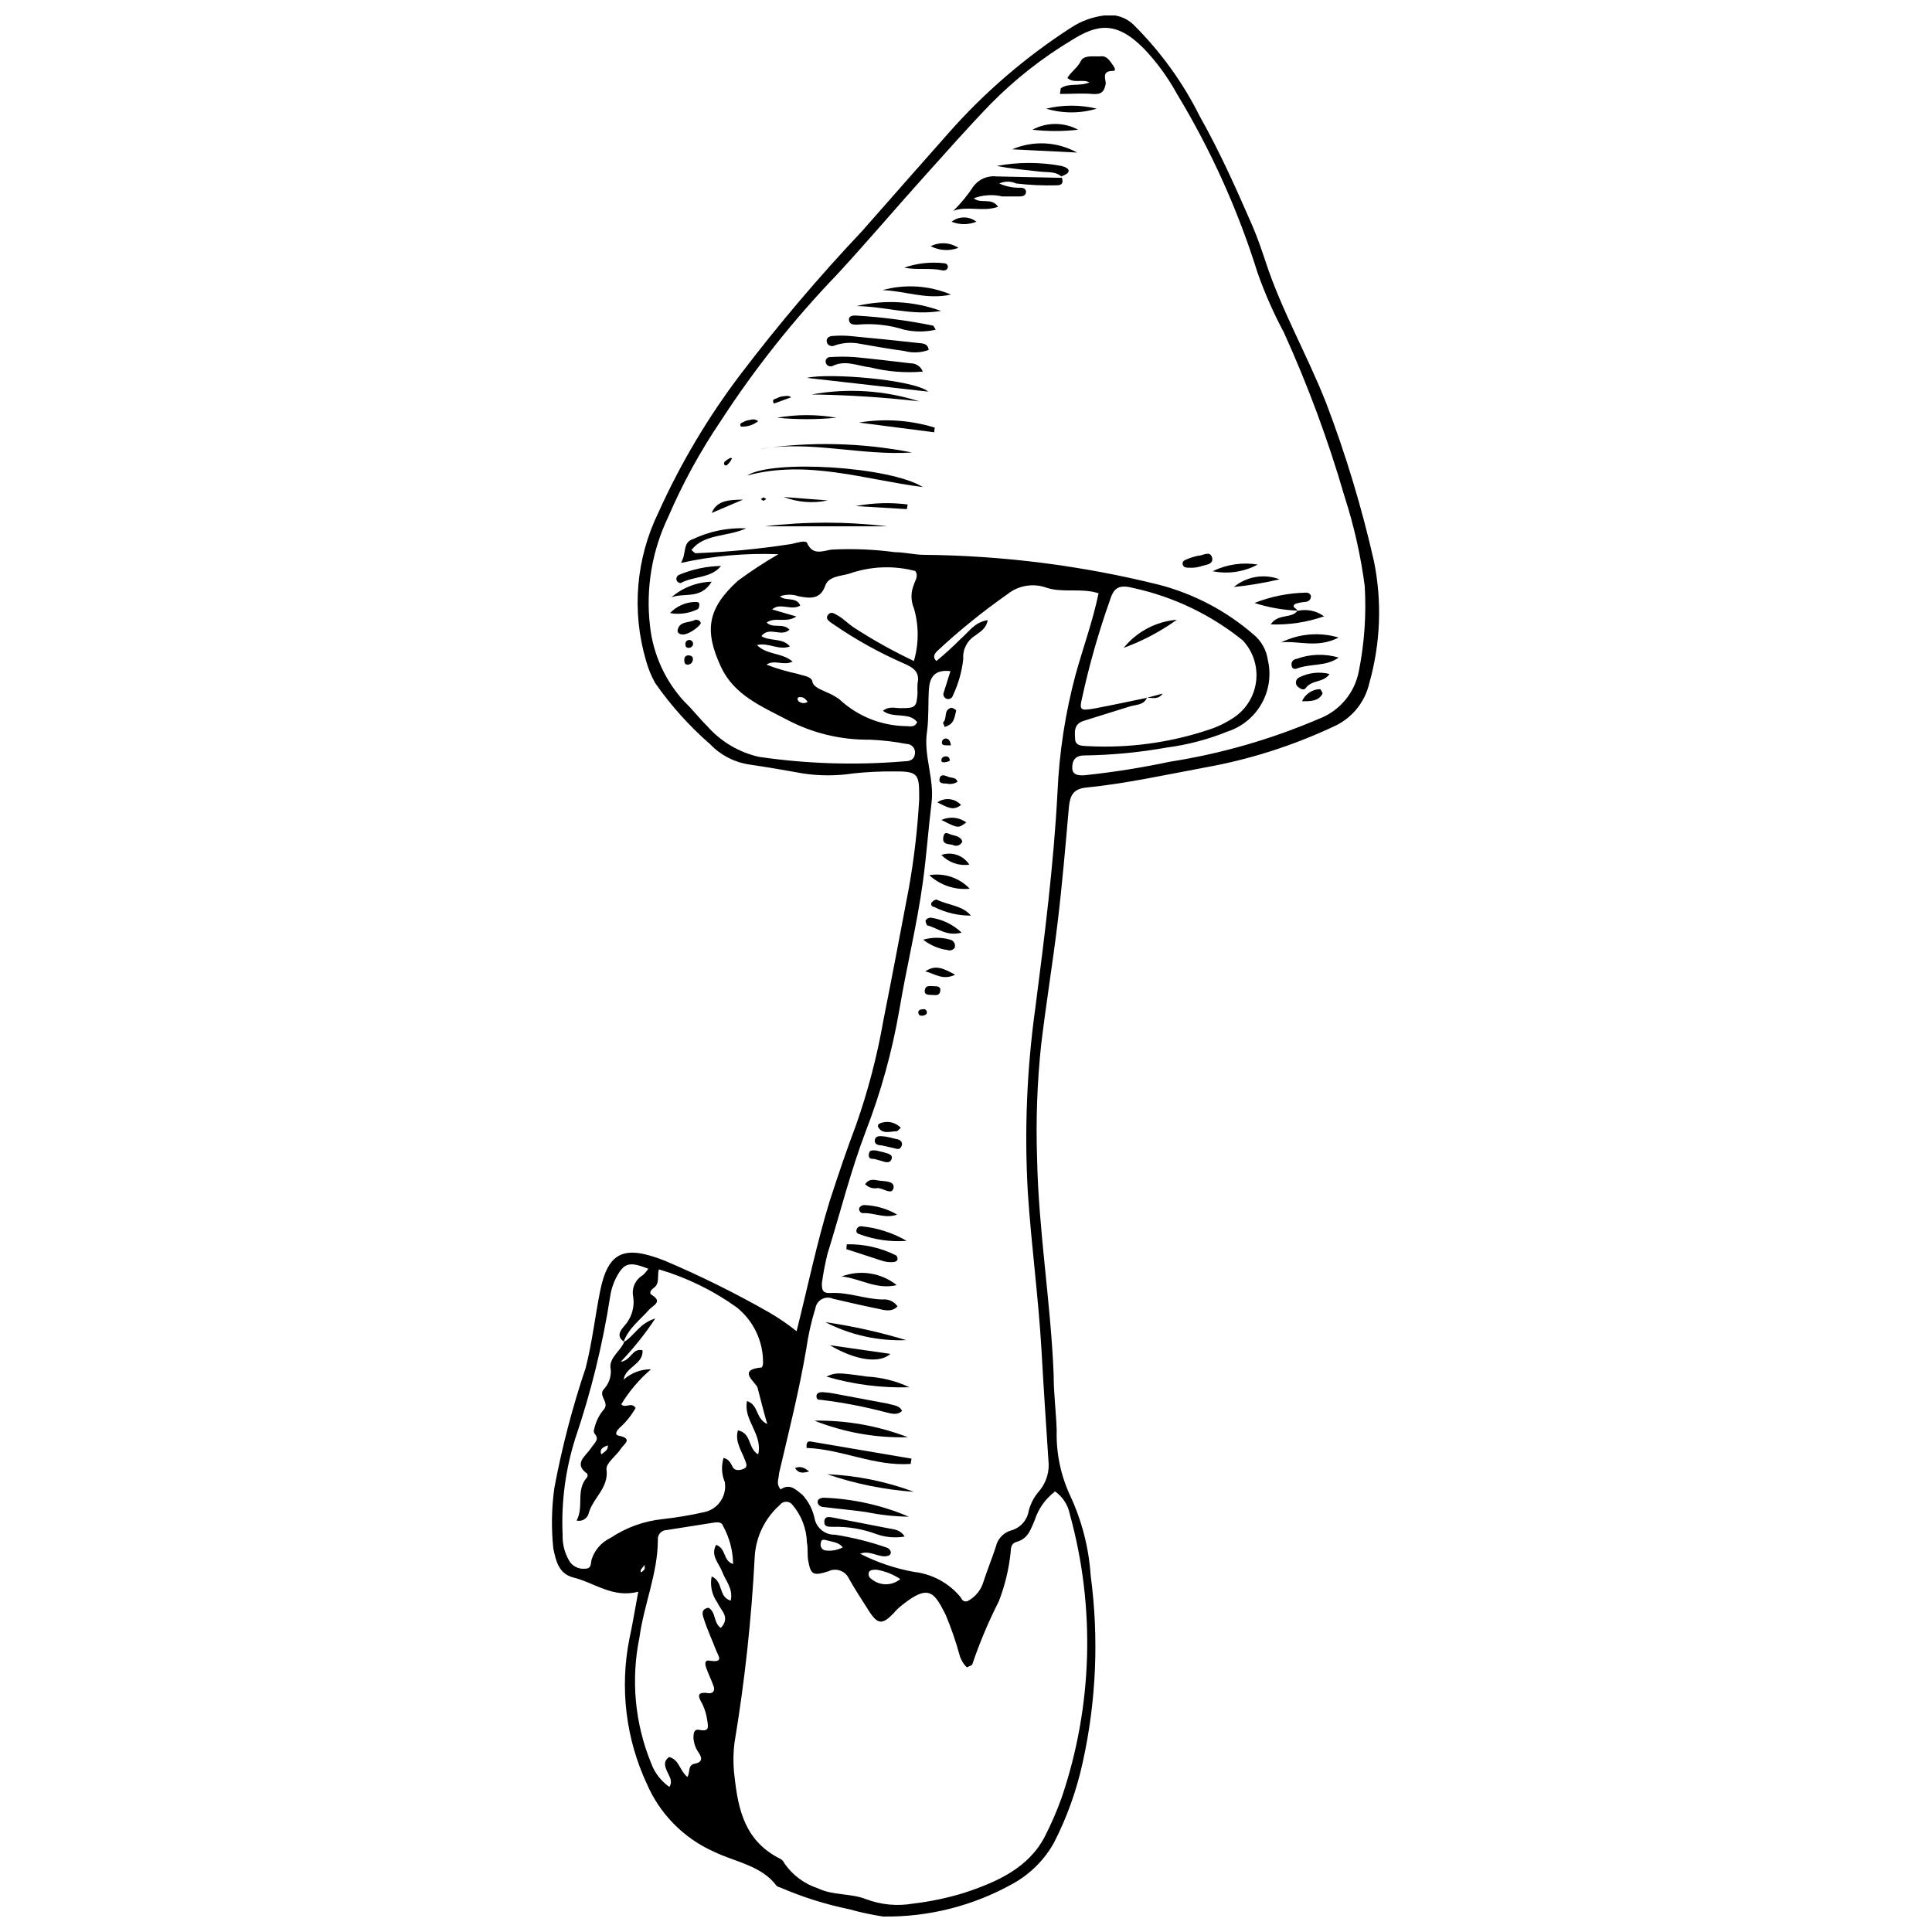 <?xml version="1.0" encoding="UTF-8"?>
<!-- Uploaded to: ICON Repo, www.svgrepo.com, Generator: ICON Repo Mixer Tools -->
<svg width="800px" height="800px" version="1.1" viewBox="144 144 512 512" xmlns="http://www.w3.org/2000/svg">
 <defs>
  <clipPath id="a">
   <path d="m290 148.09h220v503.81h-220z"/>
  </clipPath>
 </defs>
 <g clip-path="url(#a)">
  <path d="m355.11 496.79c3-12.004 5.359-23.422 8.789-34.57 2.199-6.754 4.449-13.453 6.969-20.098 3.168-9.023 5.59-18.289 7.238-27.707 2.359-11.793 4.555-23.582 6.809-35.375h-0.004c1.348-7.641 2.242-15.355 2.68-23.102v-1.609c0-5.359-0.695-5.949-6.809-5.894h0.004c-3.582-0.027-7.16 0.152-10.719 0.535-4.406 0.672-8.887 0.672-13.293 0-4.664-0.859-9.434-1.66-14.148-2.359v0.004c-3.969-0.578-7.629-2.465-10.398-5.359-5.531-4.809-10.445-10.281-14.633-16.293-1.035-1.883-1.848-3.879-2.41-5.949-3.832-13.035-2.644-27.031 3.32-39.234 5.856-12.98 13.156-25.262 21.762-36.605 10.039-13.195 20.773-25.844 32.156-37.895 7.609-8.629 15.168-17.258 22.832-25.887 9.543-10.852 20.547-20.32 32.695-28.137 2.633-1.711 5.621-2.793 8.734-3.164 2.844-0.441 5.731 0.492 7.773 2.519 7.129 7.082 13.047 15.281 17.527 24.277 5.359 9.488 9.648 19.188 13.934 28.996 1.34 3.109 2.41 6.269 3.484 9.488 4.18 12.809 11.039 24.707 16.078 37.52v-0.004c5.195 13.656 9.422 27.664 12.648 41.914 2.144 10.664 1.723 21.688-1.23 32.16-1.168 5.227-4.777 9.574-9.703 11.684-10.723 5.019-22.055 8.621-33.711 10.719-10.719 1.984-21.062 4.289-31.73 5.359-3.484 0.375-4.234 2.305-4.504 5.359-0.855 9.754-1.766 20.473-3 30.656-1.234 10.184-3.055 21.438-4.34 32.156v0.004c-1.055 9.984-1.414 20.031-1.074 30.066 0.375 19.188 3.644 38.215 4.394 57.402 0 4.93 0.645 9.809 0.805 14.738-0.168 6.012 1.082 11.98 3.644 17.418 3.062 6.617 4.879 13.738 5.359 21.012 2.203 16.469 1.496 33.195-2.09 49.418-1.605 7.449-4.184 14.656-7.664 21.438-2.516 4.492-6.227 8.199-10.719 10.719-10.539 5.941-22.473 8.977-34.57 8.789-3.019-0.465-6.008-1.109-8.949-1.93-6.293-1.293-12.438-3.234-18.332-5.789-0.363-0.059-0.699-0.227-0.965-0.48-4.019-5.359-10.988-6.269-16.613-9.004-7.961-3.566-14.293-9.992-17.742-18.008-5.559-11.965-7.172-25.383-4.609-38.324 0.859-3.965 1.5-7.934 2.359-12.543-6.754 1.77-11.523-2.359-17.152-3.75-4.019-1.02-4.664-4.504-5.359-7.664-0.559-5.352-0.469-10.75 0.27-16.078 2.023-10.793 4.801-21.43 8.309-31.836 1.715-6.699 2.465-13.508 3.805-20.258 2.144-10.719 6.539-12.273 16.988-8.199v-0.004c9.574 4.059 18.898 8.676 27.926 13.828 2.508 1.469 4.906 3.117 7.18 4.93zm92.832-167.86c-0.859 2.035-3.055 1.77-4.769 2.359l-12.004 3.75c-2.68 0.859-2.359 3-2.25 4.879 0.105 1.875 2.035 1.715 3.484 1.824l-0.004-0.004c10.75 0.551 21.508-0.902 31.73-4.289 2.348-0.742 4.586-1.805 6.644-3.16 3.371-2.164 5.606-5.715 6.102-9.688 0.496-3.977-0.797-7.965-3.531-10.895-8.391-6.773-18.246-11.508-28.781-13.828-3.859-1.02-5.359-0.32-6.43 3.215-3.019 8.5-5.488 17.184-7.398 25.996-0.75 3.055-0.375 3.324 3.215 2.68 4.613-0.855 9.273-1.875 13.992-2.84zm-138.55 170.65c-2.035-1.34-1.125-2.84 0-4.125v-0.004c1.957-2.102 2.848-4.984 2.41-7.824-0.461-2.277 0.602-4.594 2.625-5.734 0.52-0.504 0.988-1.062 1.395-1.66-4.93-1.93-6.379-1.609-8.359 2.035-0.902 1.668-1.5 3.484-1.77 5.359-1.984 12.75-5.07 25.301-9.219 37.52-2.621 8.254-3.762 16.91-3.375 25.562-0.09 2.574 0.602 5.117 1.98 7.289 0.949 1.238 2.473 1.887 4.019 1.719 1.66 0 1.445-1.395 1.66-2.359h0.004c0.789-2.555 2.617-4.656 5.035-5.789 4.121-2.758 8.848-4.469 13.777-4.984 3.746-0.418 7.469-1.047 11.148-1.875 3.606-0.805 5.957-4.285 5.359-7.934-0.855-2.039-0.969-4.316-0.324-6.43 1.66 0.48 1.93 1.609 2.465 2.519 0.535 0.91 1.77 0.859 2.894 0.375 1.125-0.48 0.645-1.445 0.27-2.41-0.91-2.465-2.68-4.824-1.824-7.773 3.699 0.805 2.519 4.664 5.359 6.379 1.285-5.359-4.019-9.113-2.949-14.148 3.164 1.07 2.144 4.555 5.359 6.109-1.07-3.644-1.77-6.644-2.574-9.648-0.375-1.395-5.68-4.769 1.125-5.359 0 0 0.32-0.59 0.32-0.91l0.008-0.004c0.152-5.816-2.426-11.371-6.969-15.008-6.266-4.492-13.238-7.898-20.633-10.074-0.535 1.824 0.375 3.75-1.445 4.984-0.535 0.375-1.285 1.234-0.48 1.77 3.109 1.875 0.32 2.785-0.695 3.965-2.359 2.68-5.359 4.824-6.699 8.414zm17.848-209.83c0.535 0.43 0.859 0.859 1.07 0.859 8.453-0.32 16.883-1.125 25.246-2.414 1.5-0.27 3.965-1.18 4.34-0.27 1.555 3.539 4.449 1.93 6.594 1.715v0.004c5.582-0.281 11.18-0.047 16.719 0.695 2.465 0 4.93 0.645 7.449 0.695h0.004c21.145 0.184 42.191 2.863 62.707 7.988 9.117 2.41 17.566 6.867 24.707 13.023 2.129 1.703 3.531 4.16 3.914 6.859 0.922 3.93 0.332 8.066-1.656 11.578-1.984 3.516-5.223 6.156-9.062 7.394-5.16 2.09-10.562 3.512-16.082 4.234-7.199 1.289-14.496 1.988-21.812 2.09-2.625 0-3.269 1.555-3.215 3.43 0.055 1.875 1.93 1.984 3.75 1.77 7.434-0.805 14.824-1.984 22.137-3.535 13.531-2.121 26.746-5.922 39.34-11.309 5.555-2.062 9.621-6.883 10.719-12.703 1.484-7.426 2.004-15.008 1.555-22.566-1.059-8.059-2.852-16.008-5.359-23.742-4.309-14.855-9.68-29.383-16.078-43.469-2.691-5.035-5.004-10.266-6.914-15.648-5.195-16.672-12.395-32.656-21.438-47.594-2.359-4.301-5.258-8.285-8.633-11.844-7.449-7.613-12.539-6.539-19.293-2.305-7.828 4.703-15.031 10.375-21.438 16.883-6.004 6.219-11.684 12.648-17.418 19.027-7.824 8.684-15.383 17.633-23.316 26.207-11.457 11.918-21.758 24.891-30.766 38.75-5.43 8.031-10.098 16.555-13.934 25.461-4.301 8.961-5.973 18.957-4.824 28.832 0.809 7.527 4.023 14.598 9.164 20.152 2.144 2.035 3.914 4.394 6.004 6.43v0.004c3.598 4.098 8.398 6.949 13.719 8.145 12.758 1.867 25.691 2.262 38.539 1.18 1.5 0 2.625-0.48 2.785-1.984v0.004c0.113-0.66-0.074-1.336-0.512-1.844-0.434-0.504-1.07-0.793-1.738-0.785-3.203-0.613-6.445-0.988-9.703-1.125-7.691 0.102-15.289-1.742-22.082-5.359-6.754-3.539-13.883-6.484-17.367-13.934-4.449-9.594-3.644-15.438 4.504-22.832 3.438-2.547 7.016-4.891 10.723-7.023-8.676-0.34-17.359 0.434-25.836 2.305 1.555-2.574 0.375-5.359 3.109-6.269 4.426-2.117 9.305-3.113 14.203-2.894-5.09 2.305-11.148 1.395-14.523 5.734zm68.98 32.156c-4.769-0.695-5.844 1.824-6.055 4.824-0.215 3 0 7.394-0.48 11.039-1.02 6.43 1.984 12.543 1.18 19.027-0.805 6.484-1.34 14.043-2.305 21.012-1.555 11.363-4.34 22.512-6.219 33.82h-0.004c-1.895 10.988-4.875 21.758-8.898 32.156-4.074 10.719-6.699 21.438-10.129 32.426v0.004c-0.641 2.578-1.141 5.191-1.5 7.824 0 1.609 0 2.734 2.305 2.625 4.664-0.27 9.059 1.609 13.723 1.715h-0.004c1.574-0.18 3.121 0.52 4.019 1.824-1.609 1.66-3.539 0.965-5.359 0.59-3.965-0.805-7.879-1.715-11.793-2.625v-0.004c-0.941-0.41-2.019-0.363-2.922 0.133-0.898 0.492-1.523 1.371-1.684 2.387-1.09 3.504-1.898 7.09-2.414 10.719-1.875 11.094-4.664 22.082-7.234 33.07 0 1.34-0.91 2.68 0.43 4.234 2.41-1.66 3.965 0 5.734 1.395 1.703 1.84 2.856 4.125 3.32 6.59 0.629 2.43 2.856 4.102 5.359 4.019 4.727 0.738 9.371 1.906 13.883 3.484 0.457 0.223 0.789 0.637 0.91 1.125 0 0.965-0.859 1.07-1.609 1.125-2.199 0-4.125-1.609-6.539-0.695h0.004c4.504 2.305 9.328 3.934 14.309 4.824 4.793 0.555 9.191 2.934 12.273 6.644 0.375 0.535 0.59 1.395 1.824 1.125v0.004c2.141-1.09 3.719-3.039 4.34-5.363 1.02-3.055 2.199-6.004 3.215-9.059v0.004c0.434-2.016 1.902-3.648 3.859-4.289 2.566-0.625 4.496-2.746 4.879-5.359 0.539-1.996 1.551-3.836 2.949-5.359 1.789-2.254 2.602-5.129 2.25-7.988-0.645-9.699-1.285-19.348-1.824-28.996-0.805-14.098-2.734-28.086-3.644-42.129v0.004c-0.914-16.211-0.25-32.477 1.984-48.559 2.465-19.082 4.879-38.105 5.894-57.297 0.457-10.578 2.078-21.074 4.824-31.297 1.984-7.129 4.555-14.148 6.055-21.438-4.664-1.5-9.488 0-13.883-1.5l0.004-0.004c-3.504-1.234-7.398-0.562-10.289 1.77-6.519 4.57-12.719 9.582-18.547 15.008-0.859 0.859-1.285 1.66-0.27 2.68h0.004c2.277-1.871 4.461-3.856 6.535-5.949 2.035-1.715 3.539-4.34 7.074-4.879-0.43 2.359-2.09 3.109-3.375 4.125v0.004c-2.106 1.312-3.305 3.688-3.109 6.16-0.363 3.348-1.289 6.609-2.731 9.648-0.09 0.355-0.32 0.652-0.641 0.824-0.32 0.176-0.699 0.203-1.039 0.082-0.344-0.121-0.621-0.383-0.758-0.719-0.141-0.336-0.133-0.715 0.023-1.043 0.59-1.93 1.18-3.754 1.824-5.789zm27.336 217.39-0.004 0.004c-2.531 1.922-4.402 4.582-5.359 7.609-1.02 2.25-1.66 4.824-4.715 5.68-1.609 0.43-1.555 1.609-1.66 2.949h-0.004c-0.469 4.391-1.516 8.695-3.109 12.812-2.734 5.379-5.082 10.949-7.019 16.668 0 0.32-0.859 0.535-1.445 0.859l-0.004-0.004c-0.914-0.883-1.582-1.992-1.93-3.215-1-3.648-2.234-7.231-3.695-10.719-3-5.894-4.394-8.359-11.684-2.465-0.77 0.602-1.473 1.281-2.094 2.035-3 3.109-4.234 3.055-6.594-0.645-2.359-3.699-3.699-5.734-5.359-8.684l0.004 0.004c-1.004-1.957-3.391-2.746-5.359-1.77-4.074 1.285-4.664 0.91-5.359-2.894-0.27-1.555 0-3.164-0.32-4.715h-0.004c-0.098-3.66-1.438-7.18-3.805-9.973-0.395-0.539-1.02-0.855-1.688-0.855-0.668 0-1.297 0.316-1.688 0.855-3.93 3.481-6.32 8.375-6.648 13.617-0.848 16.539-2.637 33.023-5.359 49.359-0.375 2.973-0.375 5.981 0 8.953 0.965 8.734 2.68 17.203 12.273 21.922 0.449 0.305 0.801 0.734 1.02 1.23 2.141 3.043 5.203 5.32 8.734 6.484 4.074 1.984 8.734 1.285 12.809 2.894h0.004c3.981 1.508 8.293 1.914 12.488 1.18 4.578-0.539 9.098-1.488 13.504-2.84 8.789-2.894 17.152-6.644 21.438-15.008h0.004c1.699-3.332 3.184-6.769 4.445-10.289 8.203-24.234 8.949-50.375 2.144-75.035-0.496-2.582-2.027-4.848-4.234-6.273zm-97.391 75.629c0.805-1.285 0-3.164 1.984-3.539s1.93-1.445 1.125-2.734v0.004c-0.852-1.16-1.371-2.535-1.5-3.969 0-1.02 0-2.574 1.5-2.25 2.574 0.48 2.465-0.535 2.199-2.199-0.184-1.574-0.617-3.113-1.289-4.555-0.805-1.5-2.25-3.59 1.715-2.949 1.395 0 1.5-1.02 1.234-1.824-0.59-1.66-1.395-3.269-1.984-4.93-0.59-1.66 0-2.09 1.02-1.875 3.859 0.59 2.09-1.395 1.609-2.734-1.07-2.84-2.305-5.359-3.269-8.414-0.375-1.07-0.805-2.519 1.234-2.894 2.09 1.18 1.234 3.914 3.269 5.359 2.68-2.84 0-4.609-0.91-6.754l-0.004 0.004c-1.434-2-1.977-4.5-1.5-6.914 3.215 1.445 1.66 5.359 5.039 6.43 0.75-3.109-1.395-5.359-2.25-7.664-0.859-2.305-3.164-4.234-1.609-7.129 2.785 1.02 1.715 4.18 4.504 5.09l-0.004 0.004c-0.043-3.547-0.961-7.027-2.68-10.129-0.43-1.285-1.93-0.91-3.055-0.75l-11.898 1.875c-0.656 0.012-1.277 0.297-1.711 0.785-0.438 0.488-0.652 1.133-0.594 1.785 0 8.844-3.699 17.203-4.879 25.887v0.004c-2.293 11.133-1.23 22.699 3.059 33.227 0.922 2.582 2.625 4.812 4.875 6.379 0.965-1.555 0-2.734-0.59-4.074s-1.125-2.68 0.535-3.859c2.68 0.754 2.629 3.379 4.824 5.309zm60.031-295.75c1.328-4.57 1.328-9.422 0-13.988-0.852-2.004-0.852-4.269 0-6.273 0.32-1.125 1.285-2.199 0.375-3.59-5.766-1.516-11.852-1.273-17.473 0.695-2.09 0.645-5.359 0.645-6.324 3-1.285 3.805-3.859 3.644-7.129 3v0.004c-1.598-0.562-3.336-0.562-4.934 0 1.34 1.395 4.394 0 5.359 2.465-2.41 1.445-5.359-0.91-7.449 1.02l6.43 1.875c-2.734 1.824-5.789 0-7.879 1.609 1.715 1.66 4.34 0 6.055 1.875-2.25 2.09-5.359-1.02-7.449 1.715 2.25 1.445 5.629 0.375 7.559 2.734-3 1.125-5.629-1.125-8.734-0.375 2.625 2.68 6.754 1.984 9.434 4.394-2.465 1.18-4.824-0.645-6.914 0.805 2.719 1.043 5.512 1.867 8.363 2.465 1.395 0.535 3.539 0.59 3.805 2.035 0.27 1.445 2.25 2.09 3.699 2.785l-0.004 0.004c1.219 0.48 2.367 1.113 3.434 1.875 4.805 4.488 11.109 7.031 17.684 7.129 1.07 0 2.305 0.43 2.949-1.07-2.09-2.785-6.43-0.859-9.059-3 1.715-1.34 3.324-0.645 4.769-0.695 3.859 0 4.125-0.27 4.394-3.914v-0.004c-0.051-0.875-0.051-1.75 0-2.625 0.645-2.949-0.965-4.18-3.75-5.359-6.535-2.863-12.781-6.344-18.652-10.398-0.859-0.59-2.199-1.34-1.285-2.465 0.91-1.125 2.035 0 2.894 0.43 0.859 0.43 2.574 2.09 3.965 3 5.086 3.297 10.387 6.25 15.867 8.844zm-3.644 243.28v-0.004c-1.895-1.254-4.031-2.094-6.273-2.465-0.695 0-1.609 0-1.984 0.59h0.004c-0.289 0.699-0.016 1.5 0.641 1.875 2.215 1.867 5.449 1.867 7.664 0zm-15.223-8.414c-1.125-1.395-2.785-1.395-4.18-1.824-1.395-0.43-1.555 0-1.66 0.91h-0.004c-0.121 0.742 0.309 1.465 1.02 1.715 1.668 0.285 3.387 0.004 4.879-0.805zm-10.293-223.71c0.375 0 1.02-0.27 0.965-0.375-0.055-0.105-0.75-1.07-1.5-1.18-0.75-0.105-1.234 0-1.125 0.59s0.91 0.965 1.66 0.965zm-42.18 229.34v-0.965c-0.32 0.43-0.695 0.805-0.965 1.234-0.27 0.43 0 0.75 0 0.75 0-0.004 0.859-0.484 0.965-1.02z"/>
 </g>
 <path d="m425.38 190.97c0.375 1.18 0.375 2.144-1.34 2.144v-0.004c-3.578 0.102-7.16-0.059-10.719-0.48-1.426-0.66-3.074-0.66-4.5 0 1.781 0.805 3.727 1.188 5.68 1.125 0.695 0 1.5 0.32 1.395 1.234-0.105 0.91-1.02 1.07-1.66 1.07h-4.609-0.004c-2.512-0.582-5.137-0.414-7.555 0.484 1.824 1.609 4.715-0.32 6.43 2.25-3.965 1.445-8.094-0.32-11.844 1.07 2.016-1.98 3.812-4.172 5.359-6.539 1.441-1.875 3.762-2.852 6.109-2.57l17.258 0.375z"/>
 <path d="m425.11 167.39c2.144-1.5 5.039-0.43 7.609-1.555-1.93-0.965-4.125 0.375-5.844-1.18 0.91-1.609 2.68-2.68 3.539-4.449 0.859-1.77 3.699-1.125 5.359-1.285 1.66-0.16 2.465 1.395 3.269 2.519 0.805 1.125 0.27 1.395 0 1.34-3.43 0-1.824 2.41-2.035 3.539-0.43 2.144-1.285 2.785-3.644 2.574-2.359-0.215-5.359 0-8.469 0z"/>
 <path d="m388.55 273.08c-15.438-1.984-30.605-7.344-46.574-3.055 6.699-4.344 38.055-2.359 46.574 3.055z"/>
 <path d="m345.14 263c13.477-2.027 27.203-1.719 40.574 0.914-13.508 0.91-26.906-3.269-40.574-0.914z"/>
 <path d="m390.11 236.74c-2.082 0.758-4.348 0.852-6.484 0.27-3.965-0.535-7.934-1.234-11.844-1.93-2.258-0.445-4.594-0.258-6.754 0.535-0.742 0.293-1.578-0.066-1.875-0.805-0.32-1.125 0.43-1.715 1.445-1.77 1.535-0.133 3.074-0.133 4.609 0 6.324 0.59 12.594 1.234 18.867 1.93 0.965 0.109 1.875 0.375 2.035 1.77z"/>
 <path d="m390 247.79-32.156-3.644c5.516-1.395 28.352 0.426 32.156 3.644z"/>
 <path d="m388.55 242.48c-4.676 0.398-9.383 0.016-13.934-1.125-3.375-0.375-6.594-2.09-10.078-0.32-0.355 0.113-0.742 0.074-1.066-0.109-0.328-0.184-0.562-0.492-0.648-0.855-0.086-0.367 0.008-0.75 0.25-1.035 0.246-0.285 0.609-0.441 0.984-0.414 2.106-0.133 4.219-0.133 6.324 0 4.984 0.48 9.969 1.07 14.898 1.66v0.004c1.449-0.047 2.766 0.84 3.269 2.195z"/>
 <path d="m391.98 231.38c-2.75 0.617-5.606 0.617-8.359 0-4.012-1.277-8.242-1.734-12.434-1.34-0.965 0-2.035 0-2.199-1.18-0.16-1.18 1.07-1.285 1.93-1.234v0.004c6.863 0.406 13.688 1.301 20.422 2.68 0 0 0.215 0.375 0.641 1.07z"/>
 <path d="m393.38 226.4c-7.879 1.34-14.473-1.18-22.402-1.285 7.434-1.773 15.223-1.328 22.402 1.285z"/>
 <path d="m488.03 305.83c-3.934-0.145-7.828-0.828-11.578-2.035 4.356-1.723 8.984-2.648 13.668-2.734 0.578-0.051 1.113 0.305 1.285 0.859 0 0.859-0.375 1.34-1.18 1.555h0.004c-0.945 0.07-1.879 0.234-2.789 0.48-1.609 0.859 0.375 1.285 0.43 1.984z"/>
 <path d="m359.08 248.54c9.508-1.742 19.301-1.113 28.512 1.82-9.465-1.09-18.984-1.695-28.512-1.82z"/>
 <path d="m379.07 283.48h-32.426c10.77-1.289 21.652-1.289 32.426 0z"/>
 <path d="m377.89 220.88c6-1.648 12.379-1.234 18.113 1.18-6.375 1.445-12.164-0.965-18.113-1.18z"/>
 <path d="m425.48 190.97c-1.609-1.66-3.914-1.234-5.949-1.5-3.75-0.43-7.609-0.75-11.363-1.5v-0.004c5.633-1.043 11.41-1.043 17.043 0 2.305 0.535 3 1.77 0 2.785z"/>
 <path d="m391.56 258.56-19.938-2.574h-0.004c6.715-1.121 13.598-0.664 20.102 1.34z"/>
 <path d="m429.45 184.43-17.203-0.859c5.559-2.383 11.906-2.066 17.203 0.859z"/>
 <path d="m498.75 318.26c-3.269 2.41-7.504 1.555-11.039 2.894-0.805 0.32-1.395 0-1.445-1.02l-0.004 0.004c-0.027-0.371 0.09-0.738 0.332-1.02s0.586-0.457 0.953-0.484c3.598-1.332 7.527-1.461 11.203-0.375z"/>
 <path d="m487.66 305.94c2.5-0.641 5.152-0.129 7.234 1.391-4.543 1.59-9.34 2.316-14.148 2.144 1.984-3 5.68-1.445 7.074-3.644z"/>
 <path d="m483.53 314.24c4.734-2.328 10.168-2.785 15.223-1.285-5.734 2.949-10.719 0.75-15.223 1.285z"/>
 <path d="m417.61 178.38c3.781-2.039 8.332-2.039 12.113 0-4.027 0.457-8.09 0.457-12.113 0z"/>
 <path d="m335.07 293.98c-2.625 3.324-7.184 2.625-10.719 4.555-0.352-0.051-0.672-0.223-0.914-0.48-0.199-0.312-0.242-0.699-0.117-1.047 0.125-0.348 0.41-0.613 0.762-0.723 3.488-1.449 7.215-2.231 10.988-2.305z"/>
 <path d="m496.34 322.61c-1.555 2.359-4.715 1.5-6.269 3.699-0.645 0.91-1.77 0-2.305-0.48l-0.004-0.004c-0.289-0.359-0.398-0.832-0.293-1.281 0.105-0.453 0.41-0.828 0.832-1.023 2.481-1.262 5.336-1.582 8.039-0.91z"/>
 <path d="m465.36 295.38c3.707-1.812 7.883-2.43 11.953-1.77-3.656 1.961-7.883 2.586-11.953 1.77z"/>
 <path d="m321.88 302.34c2.977-2.598 6.766-4.074 10.719-4.18-2.949 4.879-7.559 2.789-10.719 4.18z"/>
 <path d="m459.68 294.46c-1.234 0-2.035 0-2.25-0.859-0.215-0.859 0.535-1.18 1.234-1.445h-0.004c0.883-0.363 1.797-0.652 2.734-0.855 1.34 0 3.269-1.5 3.805 0.43 0.535 1.93-1.824 1.93-3.164 2.41-0.766 0.215-1.559 0.324-2.356 0.32z"/>
 <path d="m349.91 254.7c5.211-0.914 10.543-0.914 15.754 0-5.238 0.508-10.516 0.508-15.754 0z"/>
 <path d="m351.68 275.71 11.684 0.91c-3.898 0.828-7.957 0.512-11.684-0.91z"/>
 <path d="m483.1 297.52c-3.988 0.945-8.035 1.625-12.113 2.035 3.383-2.797 8-3.574 12.113-2.035z"/>
 <path d="m383.62 214.93c3.352-1.164 6.922-1.566 10.449-1.18 0.535 0 1.125 0.27 1.125 0.965 0 0.695-0.75 1.125-1.555 0.91-3.266-0.695-6.644 0-10.02-0.695z"/>
 <path d="m384.32 278.92-13.559-0.805v0.004c4.539-0.867 9.188-1.012 13.773-0.43z"/>
 <path d="m421.25 172.8c4.402-1.066 8.996-1.066 13.398 0-4.371 1.309-9.027 1.309-13.398 0z"/>
 <path d="m321.56 306.47c1.723-1.812 4.094-2.875 6.594-2.949 0.645 0 1.234 0 1.18 0.805-0.055 0.805-0.32 1.125-0.695 1.234h-0.004c-2.203 1.027-4.676 1.348-7.074 0.91z"/>
 <path d="m328.26 308.24c0.859 0 1.34 0.32 1.445 0.859 0.105 0.535-2.84 3-4.715 3.055-0.75 0-1.609-0.375-1.395-1.234 0.539-2.465 3.219-1.77 4.664-2.68z"/>
 <path d="m397.99 209.68c-2.398 0.91-5.066 0.754-7.344-0.43 2.348-1.18 5.148-1.016 7.344 0.43z"/>
 <path d="m332.6 279.94c1.34-3.164 4.074-3.484 8.309-3.539z"/>
 <path d="m396.17 202.76c1.938-1.512 4.652-1.512 6.59 0-2.113 0.852-4.477 0.852-6.59 0z"/>
 <path d="m489.05 329.84c0.84-1.922 2.723-3.18 4.824-3.215 0 0 0.75 0.965 0.59 1.234-1.074 2.035-3.269 1.98-5.414 1.98z"/>
 <path d="m353.66 249.29-4.555 1.66c-0.75-1.18 0.375-1.18 0.859-1.445h-0.004c0.48-0.266 1.012-0.43 1.555-0.484 0.699-0.055 1.449-0.32 2.144 0.27z"/>
 <path d="m344.93 255.61c-1.293 1.02-2.914 1.535-4.559 1.445-0.645-0.965 0.43-1.02 0.859-1.34 0.488-0.23 1.016-0.375 1.555-0.426 0.723-0.27 1.531-0.148 2.144 0.32z"/>
 <path d="m346.32 276.73-0.695-0.43c0.215-0.207 0.469-0.371 0.75-0.48 0 0 0.48 0.27 0.695 0.43z"/>
 <path d="m337.21 265.52c0.48-0.375 0.91 0 0.75 0-0.301 0.66-0.738 1.246-1.285 1.715-0.145 0.129-0.352 0.16-0.527 0.078-0.176-0.082-0.285-0.258-0.277-0.453 0-0.59 0.641-0.855 1.34-1.34z"/>
 <path d="m327.67 314.78c-0.129 0.562-0.652 0.949-1.23 0.91-0.645 0-0.859-0.535-0.805-1.07v-0.004c0-0.562 0.457-1.016 1.02-1.016s1.016 0.453 1.016 1.016z"/>
 <path d="m326.22 320.14c-0.91 0-0.91-0.859-0.859-1.5v-0.004c0.027-0.52 0.445-0.938 0.965-0.961 0.965 0 1.395 0.43 1.285 1.18l0.004-0.004c-0.059 0.73-0.664 1.289-1.395 1.289z"/>
 <path d="m385.34 531.95c-9.594 0.695-18.277-3.914-27.602-4.234 0-1.07 0-1.824 1.02-1.715l26.797 4.555z"/>
 <path d="m384.86 545.94c-3.801-0.055-7.59-0.465-11.312-1.23-3.75-0.535-7.559-0.859-11.309-1.34-0.805 0-1.555-0.59-1.555-1.34s0.695-1.02 1.5-1.125h0.004c7.801 0.27 15.488 1.977 22.672 5.035z"/>
 <path d="m384.59 524.88c-8.465 0.227-16.891-1.27-24.762-4.394 8.457-0.133 16.863 1.359 24.762 4.394z"/>
 <path d="m383.04 517.91c-1.285 1.234-2.84 0.695-4.234 0.375-5.688-1.508-11.469-2.617-17.312-3.32-0.535 0-1.07 0-1.125-0.91-0.055-0.91 0.859-1.125 1.5-1.125v-0.004c1.152 0.062 2.301 0.203 3.43 0.43l13.988 2.625c1.555 0.484 3.109 0.43 3.754 1.93z"/>
 <path d="m385.02 511.64c-7.449 0.223-14.883-0.734-22.031-2.84 2.519-1.02 2.519-1.18 10.719 0h0.004c3.918 0.203 7.758 1.168 11.309 2.84z"/>
 <path d="m386.2 539.35c-7.836-0.555-15.566-2.121-22.996-4.664 7.863 0.34 15.621 1.914 22.996 4.664z"/>
 <path d="m383.73 551.2c-2.551 0.438-5.176 0.199-7.609-0.695-3.633-1.34-7.492-1.977-11.363-1.879-1.34 0-2.41 0-2.305-1.445 0.105-1.445 1.34-1.18 2.25-1.02l14.633 2.84c1.5 0.324 3.219 0.27 4.394 2.199z"/>
 <path d="m384.16 499.15c-7.438 0.285-14.82-1.359-21.438-4.769 7.254 1.051 14.422 2.644 21.438 4.769z"/>
 <path d="m384.27 472.84c-4.301 0.328-8.617-0.297-12.652-1.82-0.262-0.055-0.484-0.23-0.598-0.473-0.117-0.242-0.113-0.523 0.012-0.762 0.176-0.543 0.719-0.883 1.285-0.805 4.215 0.418 8.289 1.734 11.953 3.859z"/>
 <path d="m363.9 500.49 16.078 2.305c-2.894 2.574-9.059 1.824-16.078-2.305z"/>
 <path d="m381.64 484.57c-5.359 1.285-9.539-1.715-14.578-2.305 4.93-1.84 10.461-0.965 14.578 2.305z"/>
 <path d="m368.4 473.75c4.535-0.098 9.023 0.914 13.078 2.949 0.254 0.234 0.391 0.566 0.375 0.91 0 0.59-0.59 0.805-1.18 0.859-1.129 0.086-2.262-0.082-3.32-0.484l-9.059-2.945z"/>
 <path d="m401.31 386.65c-3.391 0.016-6.731-0.777-9.754-2.305-0.535 0-1.07-0.645-0.645-1.18 0.43-0.535 1.07-0.859 1.34-0.75 3.055 1.5 6.754 1.5 9.059 4.234z"/>
 <path d="m390.27 375.93c3.949-0.656 7.965 0.691 10.719 3.59-3.918 0.387-7.82-0.922-10.719-3.59z"/>
 <path d="m398.85 391.16c-4.074 1.07-6.379-1.285-9.164-1.93 0 0-0.535-0.965-0.375-1.34h-0.004c0.305-0.441 0.805-0.703 1.34-0.699 3.082 0.434 5.949 1.82 8.203 3.969z"/>
 <path d="m381.75 465.87c-3.215 1.18-6.004-0.535-9.059-0.375-0.59 0-0.965-0.48-1.02-1.07s0.805-1.125 1.5-1.07c3.023 0.133 5.965 0.996 8.578 2.516z"/>
 <path d="m388.66 393.03c2.344-0.68 4.836-0.68 7.18 0 0.441 0.113 0.812 0.398 1.035 0.793s0.277 0.863 0.145 1.297c-0.406 0.645-1.215 0.914-1.93 0.645-2.352-0.316-4.57-1.262-6.43-2.734z"/>
 <path d="m378.48 445.18c1.031 0.16 2.055 0.391 3.055 0.699 0.805 0 1.875 0.75 1.395 1.824-0.48 1.07-1.125 0.805-1.93 0.59l-3.324-0.75c-0.91 0-2.09-0.32-1.824-1.5 0.27-1.184 1.395-0.969 2.629-0.863z"/>
 <path d="m373.28 457.83c1.02-1.555 2.41-1.18 3.644-0.965 1.234 0.215 4.289 0 3.859 1.984-0.43 1.984-2.734 0-4.18 0-1.211 0.246-2.461-0.137-3.324-1.02z"/>
 <path d="m389.2 401.45c2.785-1.984 4.984-0.695 7.934 0.859-3.434 1.66-5.574-0.43-7.934-0.859z"/>
 <path d="m393.49 370.57c2.762-0.957 5.82 0.109 7.394 2.574-2.738 0.391-5.496-0.566-7.394-2.574z"/>
 <path d="m376.07 448.88 2.09 0.48c1.07 0.32 2.625 0.59 2.09 1.875s-1.93 0.645-3 0.32l-1.609-0.43c-0.695 0-1.555 0-1.395-1.234 0.164-1.227 0.914-1.012 1.824-1.012z"/>
 <path d="m393.49 361.3c2.148-0.996 4.672-0.75 6.59 0.645-2.144 1.605-2.144 1.605-6.59-0.645z"/>
 <path d="m399.01 367.04c-0.188 0.453-0.555 0.805-1.008 0.98-0.457 0.172-0.965 0.148-1.406-0.066-1.07-0.375-2.894 0-2.625-1.984s1.395-0.965 2.199-0.75c0.801 0.215 2.57 0.48 2.84 1.82z"/>
 <path d="m392.41 356.64c1.969-1.383 4.656-1.086 6.269 0.695-2.195 1.715-3.75 0.48-6.269-0.695z"/>
 <path d="m382.71 442.88c-0.535 0.48-0.859 0.91-1.07 0.91-1.715 0-3.859 0.965-4.984-1.234 0 0 0-0.75 0.43-0.805l-0.004 0.004c1.922-0.867 4.188-0.414 5.629 1.125z"/>
 <path d="m394.29 336.65c0-0.535-0.48-1.07-0.375-1.18 1.234-1.07 0-3.324 2.199-3.914 0.32 0 1.285 0.535 1.285 0.75-0.48 1.879-0.48 3.644-3.109 4.344z"/>
 <path d="m391.56 405.36c0.75 0 1.875 0 1.609 1.34-0.27 1.34-1.34 0.965-2.25 0.965-0.91 0-2.09 0-1.824-1.34 0.266-1.34 1.445-0.965 2.465-0.965z"/>
 <path d="m354.68 533.03c1.609-0.59 2.574 0 3.75 0.91-1.555 0.43-2.785 0.641-3.75-0.91z"/>
 <path d="m397.77 351.17c-0.871 0.562-1.941 0.738-2.945 0.48-0.91 0-2.144 0-1.824-1.34 0.32-1.34 1.5-0.75 2.359-0.43 0.855 0.324 1.93 0.055 2.41 1.289z"/>
 <path d="m388.55 413.18c-0.59 0-1.07 0-1.18-0.75-0.105-0.75 0.48-0.859 1.02-0.965 0.535-0.105 1.125 0 1.234 0.695 0.105 0.699-0.484 0.859-1.074 1.02z"/>
 <path d="m396 341.52h-0.965c-0.535 0-1.285 0-1.395-0.48h0.004c-0.09-0.336-0.008-0.695 0.215-0.961 0.223-0.266 0.562-0.41 0.91-0.379 0.59 0.16 1.02 0.43 1.23 1.82z"/>
 <path d="m395.68 345.65c-0.43 0.184-0.879 0.309-1.34 0.375-0.48 0-1.07 0-0.805-0.91 0.219-0.496 0.758-0.77 1.289-0.645 0.586 0.055 0.91 0.43 0.855 1.18z"/>
 <path d="m309.29 499.69c2.785-1.609 4.074-4.984 8.359-6.269h0.004c-2.707 4.09-5.773 7.93-9.168 11.469 2.84-0.375 3-3.699 5.789-3.055 0.32 3.699-4.664 4.504-4.984 7.773 1.988-1.781 4.57-2.758 7.238-2.734-3.106 2.652-5.766 5.781-7.879 9.273 1.02 1.234 2.574-0.75 3.805 0.965-1.137 2.016-2.606 3.828-4.344 5.359-0.59 0.645-1.5 1.77 0 2.035 3.644 0.75 1.285 2.199 0.535 3.269-1.234 1.984-4.125 3.965-3.914 5.629 0.645 4.824-3.484 7.504-4.664 11.418l0.004-0.004c-0.125 0.73-0.551 1.375-1.168 1.781-0.621 0.406-1.379 0.539-2.102 0.363 2.035-3.699-0.32-8.039 2.785-11.469h0.004c0.184-0.297 0.184-0.672 0-0.965-3.644-2.625-0.48-4.555 0.91-6.594 1.395-2.035 2.41-2.41 0.965-4.18-0.141-0.324-0.141-0.695 0-1.02 0.418-1.988 1.34-3.832 2.68-5.359 1.34-1.875-1.824-3.59 0-5.359 1.422-1.59 2.016-3.75 1.609-5.844 0-2.785 3.055-4.394 3.805-6.969zm-4.234 27.336c-1.18 0.48-2.25 0.91-1.715 2.41 0.965-0.805 1.875-1.125 1.715-2.41z"/>
 <path d="m455.88 308.24c-4.34 3.113-9.082 5.617-14.098 7.449 3.488-4.301 8.578-6.992 14.098-7.449z"/>
 <path d="m447.94 328.93 4.18-1.125c-1.125 1.66-2.785 1.125-4.289 1.07z"/>
</svg>
